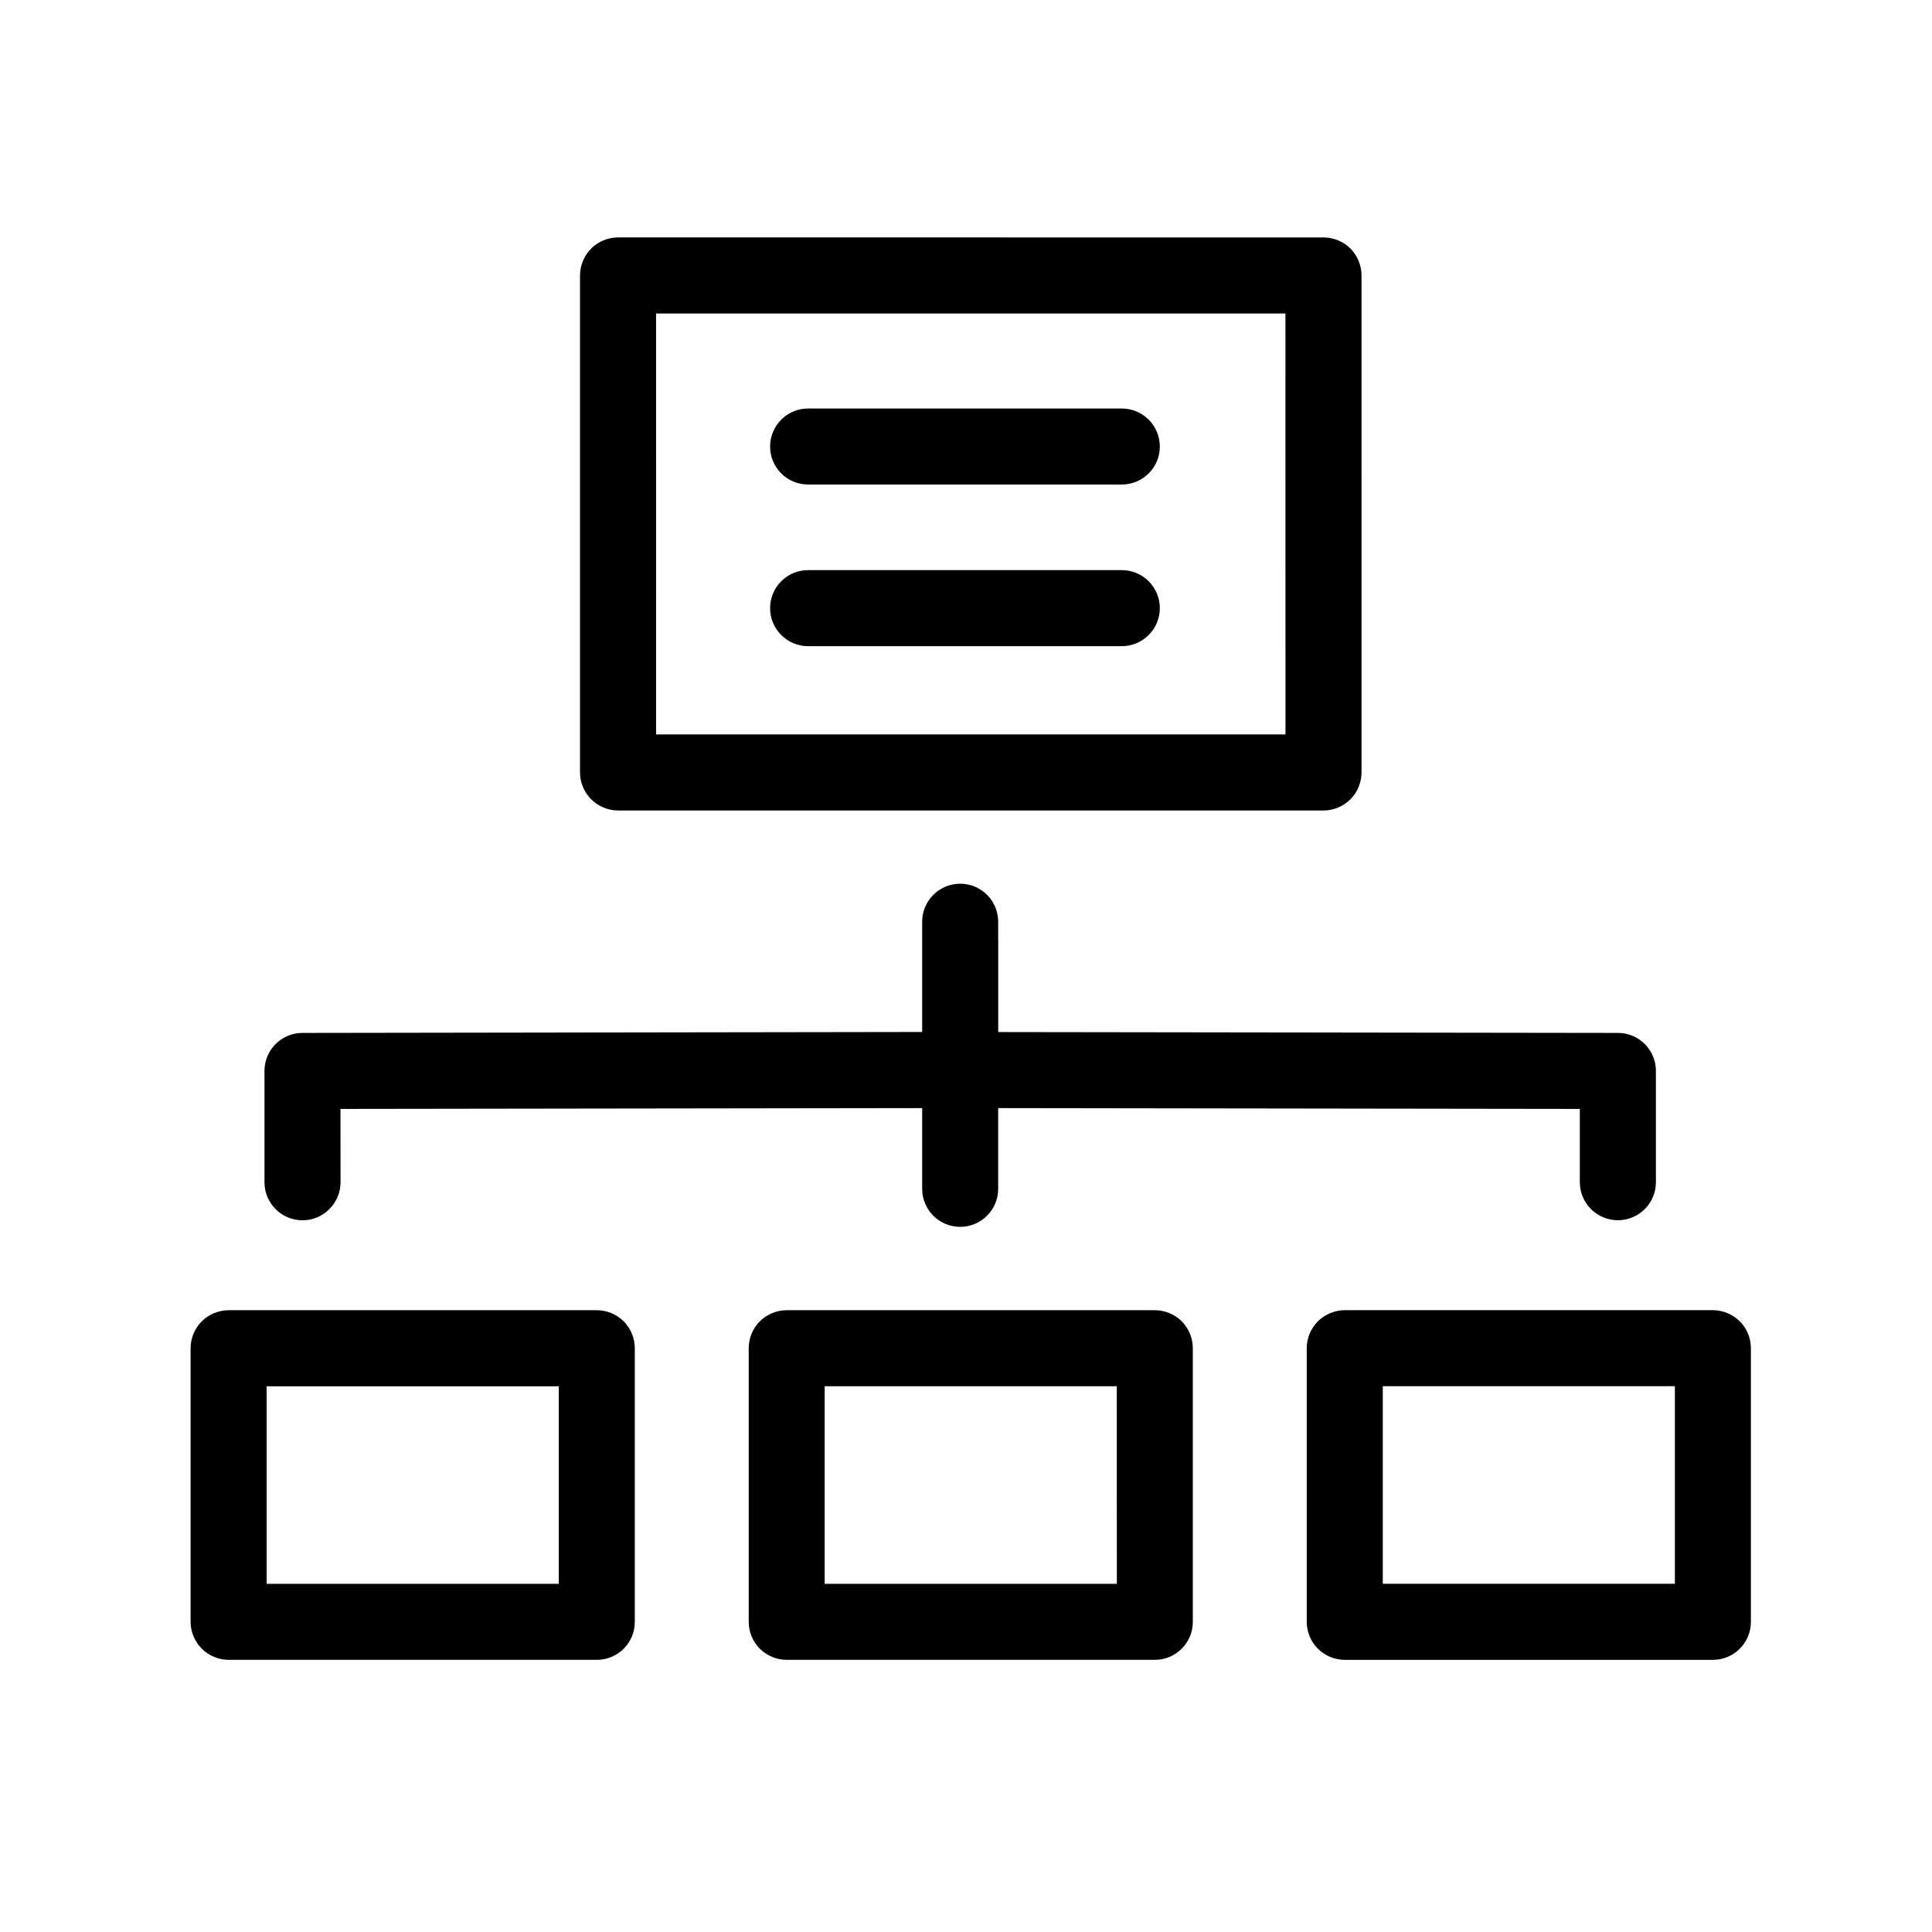 <?xml version="1.0" encoding="UTF-8"?>
<!-- Uploaded to: SVG Repo, www.svgrepo.com, Generator: SVG Repo Mixer Tools -->
<svg fill="#000000" width="800px" height="800px" version="1.1" viewBox="144 144 512 512" xmlns="http://www.w3.org/2000/svg">
 <g>
  <path d="m307.8 358.79h186.94c2.656 0 5.254-1.082 7.133-2.961 1.867-1.879 2.941-4.481 2.941-7.133l0.004-131.7c0-2.656-1.074-5.254-2.941-7.133-1.879-1.867-4.481-2.941-7.133-2.941l-186.94-0.004c-2.656 0-5.254 1.074-7.133 2.941-1.879 1.879-2.961 4.481-2.961 7.133v131.7c0 2.656 1.082 5.254 2.961 7.133 1.879 1.883 4.477 2.961 7.133 2.961zm10.066-131.71h166.79l0.012 111.55-166.8 0.004z"/>
  <path d="m302.15 491.22h-97.543c-2.664 0-5.266 1.074-7.144 2.953-1.867 1.867-2.953 4.469-2.953 7.113v72.512c0 2.644 1.082 5.246 2.953 7.125 1.891 1.867 4.481 2.953 7.144 2.953h97.543c2.695 0 5.223-1.055 7.144-2.953 1.898-1.91 2.934-4.43 2.934-7.125v-72.512c0-2.644-1.062-5.234-2.934-7.113-1.891-1.879-4.481-2.953-7.144-2.953zm-10.066 72.504h-77.422v-52.34h77.422z"/>
  <path d="m450.05 491.22h-97.566c-2.656 0-5.246 1.074-7.125 2.941-1.879 1.879-2.941 4.481-2.941 7.125v72.523c0 2.637 1.062 5.223 2.941 7.125 1.879 1.867 4.469 2.941 7.125 2.941h97.562c2.695 0 5.215-1.055 7.125-2.961 1.898-1.91 2.941-4.418 2.941-7.106v-72.523c0-2.644-1.074-5.223-2.941-7.125-1.875-1.859-4.477-2.941-7.121-2.941zm-87.5 72.504v-52.352h77.41l0.012 52.352z"/>
  <path d="m605.06 494.16c-1.879-1.859-4.481-2.953-7.125-2.953l-97.559 0.004c-2.664 0-5.246 1.094-7.125 2.953-1.891 1.879-2.953 4.488-2.953 7.125v72.512c0 2.644 1.062 5.246 2.953 7.125 1.879 1.867 4.457 2.953 7.125 2.953h97.562c2.695 0 5.215-1.055 7.125-2.953 1.898-1.91 2.941-4.43 2.941-7.125v-72.516c0-2.633-1.055-5.246-2.945-7.125zm-17.199 69.562h-77.41v-52.359h77.41z"/>
  <path d="m224.16 467.39c5.562 0 10.086-4.523 10.086-10.098l-0.02-19.418 154.16-0.215v21.391c0 5.562 4.508 10.078 10.066 10.078 5.566 0 10.078-4.516 10.078-10.078v-21.391l154.14 0.215v19.422c0 5.562 4.523 10.078 10.086 10.078 5.566 0 10.078-4.516 10.078-10.078v-29.484c0-5.566-4.5-10.078-10.055-10.078l-164.24-0.227v-24.344c0-0.031-0.012-0.059-0.012-0.102v-4.801c0-5.562-4.508-10.066-10.066-10.066-5.566 0-10.078 4.508-10.078 10.066v29.227l-164.24 0.246c-5.562 0-10.055 4.516-10.055 10.078v29.473c-0.004 5.578 4.5 10.105 10.074 10.105z"/>
  <path d="m441.28 295.09h-83.129c-5.566 0-10.066 4.5-10.066 10.086 0 5.551 4.5 10.066 10.066 10.066h83.129c5.566 0 10.086-4.516 10.086-10.066 0-5.594-4.516-10.086-10.086-10.086z"/>
  <path d="m441.28 252.26h-83.129c-5.566 0-10.066 4.516-10.066 10.078 0 5.566 4.5 10.066 10.066 10.066h83.129c5.566 0 10.086-4.5 10.086-10.066 0-5.562-4.516-10.078-10.086-10.078z"/>
 </g>
</svg>